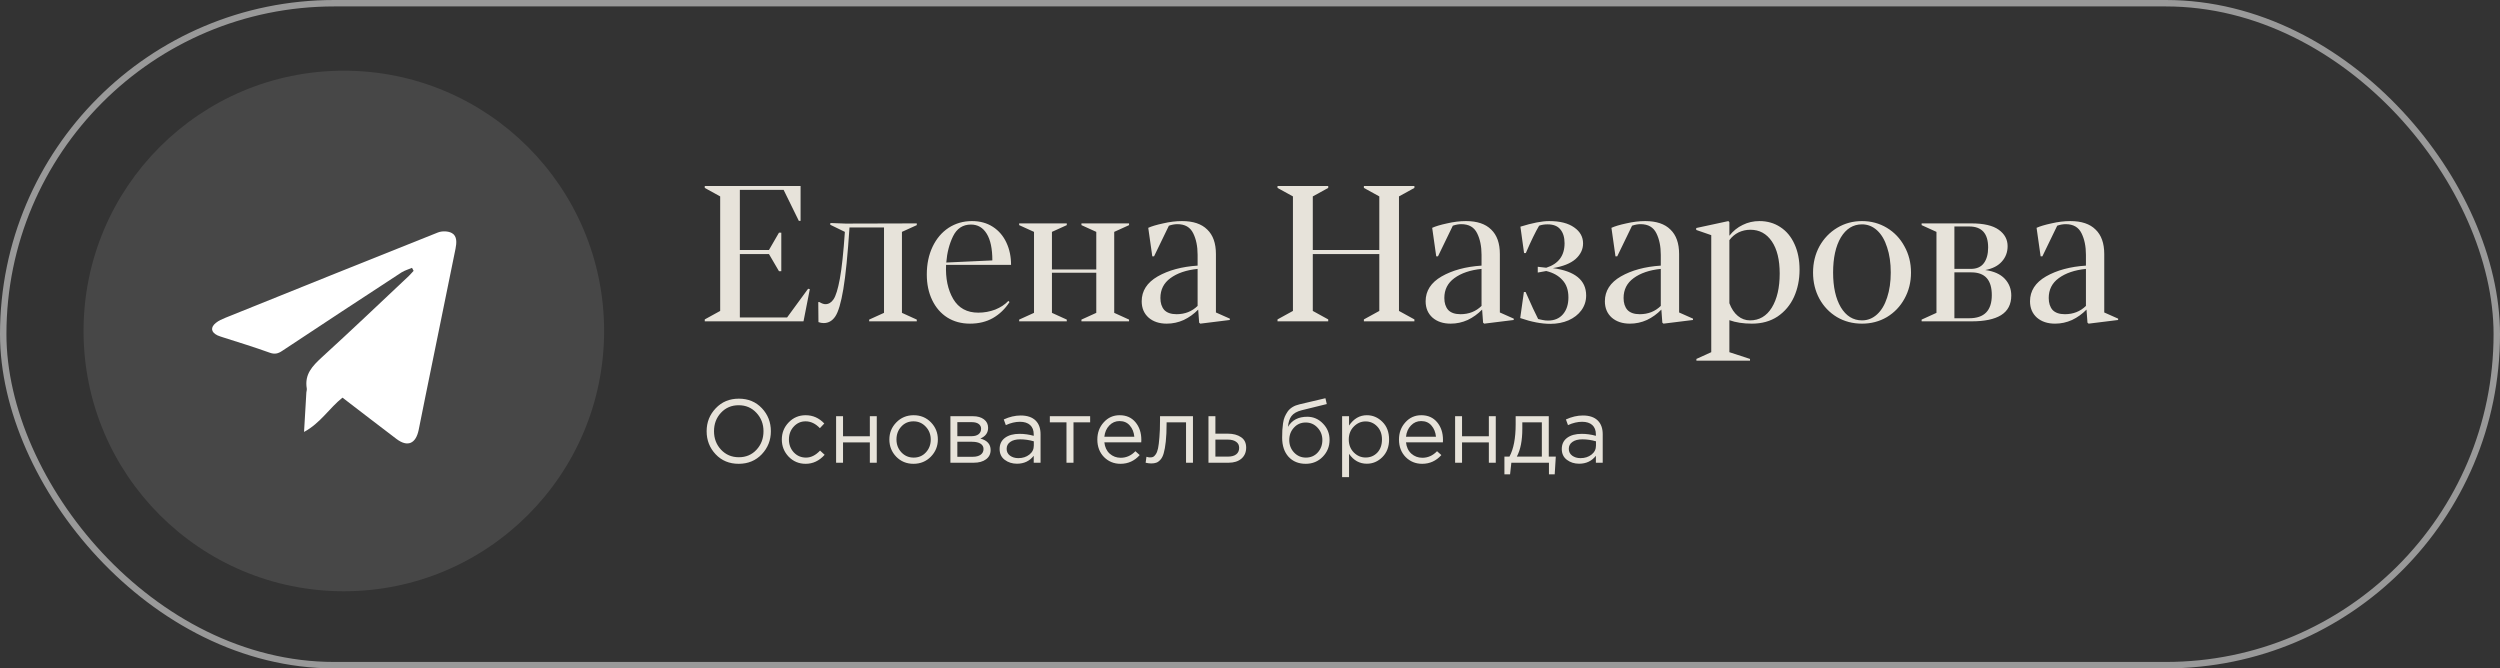 <?xml version="1.0" encoding="UTF-8"?> <svg xmlns="http://www.w3.org/2000/svg" width="389" height="104" viewBox="0 0 389 104" fill="none"><rect x="0" y="0" width="389" height="104" fill="#333333" stroke="none"/><path d="M118.534 70.684C117.591 71.673 116.392 72.168 114.936 72.168C113.48 72.168 112.285 71.673 111.352 70.684C110.419 69.695 109.952 68.5 109.952 67.1C109.952 65.709 110.423 64.519 111.366 63.53C112.309 62.531 113.508 62.032 114.964 62.032C116.42 62.032 117.615 62.527 118.548 63.516C119.481 64.505 119.948 65.7 119.948 67.1C119.948 68.491 119.477 69.685 118.534 70.684ZM112.192 69.97C112.929 70.754 113.853 71.146 114.964 71.146C116.075 71.146 116.989 70.759 117.708 69.984C118.436 69.2 118.8 68.239 118.8 67.1C118.8 65.971 118.431 65.014 117.694 64.23C116.966 63.446 116.047 63.054 114.936 63.054C113.825 63.054 112.906 63.446 112.178 64.23C111.459 65.005 111.1 65.961 111.1 67.1C111.1 68.229 111.464 69.186 112.192 69.97ZM125.361 72.168C124.315 72.168 123.433 71.799 122.715 71.062C122.005 70.315 121.651 69.424 121.651 68.388C121.651 67.352 122.005 66.465 122.715 65.728C123.433 64.981 124.315 64.608 125.361 64.608C126.481 64.608 127.447 65.037 128.259 65.896L127.573 66.624C126.901 65.915 126.159 65.56 125.347 65.56C124.619 65.56 124.003 65.835 123.499 66.386C123.004 66.927 122.757 67.595 122.757 68.388C122.757 69.172 123.009 69.839 123.513 70.39C124.026 70.931 124.661 71.202 125.417 71.202C126.191 71.202 126.919 70.838 127.601 70.11L128.315 70.768C127.475 71.701 126.49 72.168 125.361 72.168ZM130.097 72V64.762H131.175V67.884H135.347V64.762H136.425V72H135.347V68.836H131.175V72H130.097ZM144.839 71.062C144.111 71.799 143.21 72.168 142.137 72.168C141.064 72.168 140.168 71.799 139.449 71.062C138.74 70.325 138.385 69.433 138.385 68.388C138.385 67.352 138.744 66.465 139.463 65.728C140.191 64.981 141.092 64.608 142.165 64.608C143.238 64.608 144.134 64.977 144.853 65.714C145.572 66.451 145.931 67.343 145.931 68.388C145.931 69.424 145.567 70.315 144.839 71.062ZM142.165 71.202C142.94 71.202 143.574 70.931 144.069 70.39C144.573 69.849 144.825 69.181 144.825 68.388C144.825 67.604 144.564 66.937 144.041 66.386C143.528 65.835 142.893 65.56 142.137 65.56C141.362 65.56 140.728 65.835 140.233 66.386C139.738 66.927 139.491 67.595 139.491 68.388C139.491 69.172 139.748 69.839 140.261 70.39C140.774 70.931 141.409 71.202 142.165 71.202ZM147.884 72V64.762H151.384C152.102 64.762 152.676 64.925 153.106 65.252C153.535 65.579 153.75 66.017 153.75 66.568C153.75 67.343 153.348 67.898 152.546 68.234C153.61 68.523 154.142 69.121 154.142 70.026C154.142 70.633 153.904 71.113 153.428 71.468C152.952 71.823 152.312 72 151.51 72H147.884ZM148.962 71.076H151.37C151.883 71.076 152.289 70.969 152.588 70.754C152.886 70.539 153.036 70.241 153.036 69.858C153.036 69.503 152.877 69.228 152.56 69.032C152.252 68.836 151.808 68.738 151.23 68.738H148.962V71.076ZM148.962 67.87H151.188C151.636 67.87 151.99 67.772 152.252 67.576C152.522 67.371 152.658 67.081 152.658 66.708C152.658 66.4 152.532 66.153 152.28 65.966C152.028 65.779 151.673 65.686 151.216 65.686H148.962V67.87ZM158.243 72.154C157.505 72.154 156.871 71.953 156.339 71.552C155.807 71.151 155.541 70.591 155.541 69.872C155.541 69.116 155.821 68.533 156.381 68.122C156.941 67.711 157.692 67.506 158.635 67.506C159.381 67.506 160.119 67.609 160.847 67.814V67.59C160.847 66.955 160.66 66.47 160.287 66.134C159.913 65.798 159.386 65.63 158.705 65.63C157.995 65.63 157.263 65.803 156.507 66.148L156.185 65.266C157.081 64.855 157.958 64.65 158.817 64.65C159.843 64.65 160.623 64.916 161.155 65.448C161.659 65.952 161.911 66.661 161.911 67.576V72H160.847V70.922C160.203 71.743 159.335 72.154 158.243 72.154ZM158.453 71.286C159.125 71.286 159.694 71.104 160.161 70.74C160.627 70.376 160.861 69.909 160.861 69.34V68.668C160.151 68.463 159.447 68.36 158.747 68.36C158.084 68.36 157.566 68.495 157.193 68.766C156.819 69.027 156.633 69.387 156.633 69.844C156.633 70.283 156.805 70.633 157.151 70.894C157.505 71.155 157.939 71.286 158.453 71.286ZM165.944 72V65.714H163.354V64.762H169.626V65.714H167.036V72H165.944ZM174.358 72.168C173.341 72.168 172.482 71.818 171.782 71.118C171.092 70.409 170.746 69.499 170.746 68.388C170.746 67.333 171.078 66.442 171.74 65.714C172.403 64.977 173.229 64.608 174.218 64.608C175.254 64.608 176.076 64.972 176.682 65.7C177.289 66.428 177.592 67.343 177.592 68.444C177.592 68.584 177.588 68.71 177.578 68.822H171.838C171.913 69.559 172.188 70.147 172.664 70.586C173.15 71.015 173.724 71.23 174.386 71.23C175.254 71.23 176.015 70.889 176.668 70.208L177.34 70.81C176.528 71.715 175.534 72.168 174.358 72.168ZM171.838 67.954H176.5C176.435 67.254 176.202 66.675 175.8 66.218C175.408 65.751 174.872 65.518 174.19 65.518C173.574 65.518 173.047 65.747 172.608 66.204C172.17 66.661 171.913 67.245 171.838 67.954ZM179.129 72.112C178.849 72.112 178.56 72.075 178.261 72L178.387 71.076C178.602 71.141 178.775 71.174 178.905 71.174C179.111 71.174 179.279 71.151 179.409 71.104C179.54 71.048 179.68 70.913 179.829 70.698C179.988 70.474 180.109 70.161 180.193 69.76C180.277 69.359 180.347 68.789 180.403 68.052C180.469 67.315 180.501 66.419 180.501 65.364V64.762H185.625V72H184.547V65.714H181.523V65.882C181.523 66.983 181.481 67.921 181.397 68.696C181.313 69.471 181.206 70.077 181.075 70.516C180.954 70.955 180.781 71.295 180.557 71.538C180.333 71.781 180.114 71.935 179.899 72C179.694 72.075 179.437 72.112 179.129 72.112ZM188.038 72V64.762H189.116V67.478H191.048C191.888 67.478 192.574 67.66 193.106 68.024C193.638 68.379 193.904 68.92 193.904 69.648C193.904 70.367 193.657 70.941 193.162 71.37C192.667 71.79 192.005 72 191.174 72H188.038ZM189.116 71.048H191.076C191.627 71.048 192.051 70.931 192.35 70.698C192.658 70.465 192.812 70.124 192.812 69.676C192.812 69.265 192.653 68.953 192.336 68.738C192.028 68.514 191.594 68.402 191.034 68.402H189.116V71.048ZM203.17 72.168C202.06 72.168 201.168 71.804 200.496 71.076C199.834 70.339 199.502 69.345 199.502 68.094C199.502 67.637 199.512 67.249 199.53 66.932C199.549 66.605 199.586 66.246 199.642 65.854C199.698 65.462 199.787 65.126 199.908 64.846C200.03 64.566 200.184 64.291 200.37 64.02C200.566 63.749 200.818 63.521 201.126 63.334C201.434 63.147 201.794 63.007 202.204 62.914L206.236 61.962L206.446 62.872L202.526 63.838C201.798 64.025 201.276 64.323 200.958 64.734C200.65 65.135 200.468 65.695 200.412 66.414C201.028 65.369 202.027 64.846 203.408 64.846C204.36 64.846 205.177 65.201 205.858 65.91C206.54 66.61 206.88 67.455 206.88 68.444C206.88 69.471 206.526 70.348 205.816 71.076C205.107 71.804 204.225 72.168 203.17 72.168ZM203.198 71.202C203.936 71.202 204.547 70.941 205.032 70.418C205.518 69.886 205.76 69.237 205.76 68.472C205.76 67.716 205.508 67.072 205.004 66.54C204.51 66.008 203.898 65.742 203.17 65.742C202.433 65.742 201.822 66.008 201.336 66.54C200.851 67.063 200.608 67.707 200.608 68.472C200.608 69.228 200.856 69.872 201.35 70.404C201.854 70.936 202.47 71.202 203.198 71.202ZM208.833 74.24V64.762H209.911V66.218C210.639 65.145 211.563 64.608 212.683 64.608C213.607 64.608 214.414 64.953 215.105 65.644C215.796 66.325 216.141 67.24 216.141 68.388C216.141 69.517 215.796 70.427 215.105 71.118C214.414 71.809 213.607 72.154 212.683 72.154C211.544 72.154 210.62 71.641 209.911 70.614V74.24H208.833ZM212.487 71.188C213.215 71.188 213.822 70.936 214.307 70.432C214.792 69.919 215.035 69.233 215.035 68.374C215.035 67.543 214.788 66.871 214.293 66.358C213.798 65.835 213.196 65.574 212.487 65.574C211.787 65.574 211.176 65.84 210.653 66.372C210.13 66.904 209.869 67.576 209.869 68.388C209.869 69.2 210.13 69.872 210.653 70.404C211.176 70.927 211.787 71.188 212.487 71.188ZM221.294 72.168C220.276 72.168 219.418 71.818 218.718 71.118C218.027 70.409 217.682 69.499 217.682 68.388C217.682 67.333 218.013 66.442 218.676 65.714C219.338 64.977 220.164 64.608 221.154 64.608C222.19 64.608 223.011 64.972 223.618 65.7C224.224 66.428 224.528 67.343 224.528 68.444C224.528 68.584 224.523 68.71 224.514 68.822H218.774C218.848 69.559 219.124 70.147 219.6 70.586C220.085 71.015 220.659 71.23 221.322 71.23C222.19 71.23 222.95 70.889 223.604 70.208L224.276 70.81C223.464 71.715 222.47 72.168 221.294 72.168ZM218.774 67.954H223.436C223.37 67.254 223.137 66.675 222.736 66.218C222.344 65.751 221.807 65.518 221.126 65.518C220.51 65.518 219.982 65.747 219.544 66.204C219.105 66.661 218.848 67.245 218.774 67.954ZM226.415 72V64.762H227.493V67.884H231.665V64.762H232.743V72H231.665V68.836H227.493V72H226.415ZM234.087 73.806V71.048H234.871C235.515 69.863 235.837 68.187 235.837 66.022V64.762H240.989V71.048H242.081L241.913 73.806H241.017V72H235.165L234.969 73.806H234.087ZM236.019 71.048H239.911V65.714H236.873V66.722C236.873 68.542 236.589 69.984 236.019 71.048ZM245.715 72.154C244.978 72.154 244.343 71.953 243.811 71.552C243.279 71.151 243.013 70.591 243.013 69.872C243.013 69.116 243.293 68.533 243.853 68.122C244.413 67.711 245.165 67.506 246.107 67.506C246.854 67.506 247.591 67.609 248.319 67.814V67.59C248.319 66.955 248.133 66.47 247.759 66.134C247.386 65.798 246.859 65.63 246.177 65.63C245.468 65.63 244.735 65.803 243.979 66.148L243.657 65.266C244.553 64.855 245.431 64.65 246.289 64.65C247.316 64.65 248.095 64.916 248.627 65.448C249.131 65.952 249.383 66.661 249.383 67.576V72H248.319V70.922C247.675 71.743 246.807 72.154 245.715 72.154ZM245.925 71.286C246.597 71.286 247.167 71.104 247.633 70.74C248.1 70.376 248.333 69.909 248.333 69.34V68.668C247.624 68.463 246.919 68.36 246.219 68.36C245.557 68.36 245.039 68.495 244.665 68.766C244.292 69.027 244.105 69.387 244.105 69.844C244.105 70.283 244.278 70.633 244.623 70.894C244.978 71.155 245.412 71.286 245.925 71.286Z" fill="#E7E3DA"></path><path d="M109.66 50V49.7L112.06 48.38V30.56L109.66 29.24V28.94H124.57V34.37H124.3L121.93 29.54H115.12V38.9H119.65L121.21 36.2H121.57V42.2H121.21L119.65 39.53H115.12V49.4H122.47L125.74 44.93L126.01 44.99L125.05 49.88L125.02 50H109.66ZM128.162 50.27C127.882 50.27 127.612 50.22 127.352 50.12L127.322 47H127.502C127.862 47.22 128.172 47.33 128.432 47.33C128.932 47.33 129.352 47.08 129.692 46.58C130.052 46.06 130.382 44.99 130.682 43.37C130.982 41.73 131.242 39.3 131.462 36.08L129.182 34.97L129.212 34.7L131.582 34.79L142.652 34.76V35.03L140.342 36.08V48.68L142.652 49.73V50H135.242V49.73L137.552 48.68V35.39H132.182C131.902 39.65 131.582 42.85 131.222 44.99C130.862 47.13 130.442 48.55 129.962 49.25C129.502 49.93 128.902 50.27 128.162 50.27ZM150.93 50.36C149.59 50.36 148.41 50.04 147.39 49.4C146.39 48.76 145.61 47.86 145.05 46.7C144.49 45.54 144.21 44.21 144.21 42.71C144.21 41.09 144.51 39.65 145.11 38.39C145.71 37.13 146.54 36.15 147.6 35.45C148.68 34.75 149.89 34.4 151.23 34.4C152.49 34.4 153.58 34.7 154.5 35.3C155.42 35.9 156.12 36.72 156.6 37.76C157.08 38.78 157.32 39.93 157.32 41.21H147.21C147.11 43.31 147.48 45.08 148.32 46.52C149.16 47.94 150.46 48.65 152.22 48.65C153.14 48.65 154.02 48.49 154.86 48.17C155.7 47.83 156.38 47.38 156.9 46.82L157.08 47C156.4 48.06 155.54 48.89 154.5 49.49C153.48 50.07 152.29 50.36 150.93 50.36ZM154.41 40.52C154.41 38.7 154.12 37.32 153.54 36.38C152.96 35.42 152.14 34.94 151.08 34.94C149.82 34.94 148.89 35.55 148.29 36.77C147.71 37.97 147.36 39.33 147.24 40.85L154.41 40.52ZM158.582 49.73L160.892 48.68V36.08L158.582 35.03V34.76H165.992V35.03L163.682 36.08V41.93H170.582V36.08L168.272 35.03V34.76H175.682V35.03L173.372 36.08V48.68L175.682 49.73V50H168.272V49.73L170.582 48.68V42.44H163.682V48.68L165.992 49.73V50H158.582V49.73ZM181.548 50.36C180.388 50.36 179.448 50.05 178.728 49.43C178.008 48.79 177.648 47.94 177.648 46.88C177.648 45.26 178.478 43.97 180.138 43.01C181.818 42.05 183.888 41.49 186.348 41.33V39.65C186.348 38.33 186.118 37.21 185.658 36.29C185.198 35.35 184.378 34.88 183.198 34.88C182.778 34.88 182.338 34.96 181.878 35.12L179.568 39.89H179.298L178.668 35.45C179.188 35.21 179.958 34.98 180.978 34.76C181.998 34.52 182.978 34.4 183.918 34.4C185.658 34.4 186.968 34.84 187.848 35.72C188.748 36.58 189.198 37.85 189.198 39.53V48.62L191.358 49.58V49.79L186.768 50.36L186.588 50.21L186.438 48.17C185.778 48.85 185.028 49.39 184.188 49.79C183.348 50.17 182.468 50.36 181.548 50.36ZM183.078 48.89C184.378 48.89 185.468 48.46 186.348 47.6V41.84C184.588 42.02 183.178 42.5 182.118 43.28C181.078 44.04 180.558 45.07 180.558 46.37C180.558 47.15 180.758 47.77 181.158 48.23C181.578 48.67 182.218 48.89 183.078 48.89ZM198.781 49.7L201.181 48.38V30.56L198.781 29.24V28.94H206.671V29.24L204.271 30.56V38.9H214.621V30.56L212.221 29.24V28.94H220.081V29.24L217.681 30.56V48.38L220.081 49.7V50H212.221V49.7L214.621 48.38V39.53H204.271V48.38L206.671 49.7V50H198.781V49.7ZM225.728 50.36C224.568 50.36 223.628 50.05 222.908 49.43C222.188 48.79 221.828 47.94 221.828 46.88C221.828 45.26 222.658 43.97 224.318 43.01C225.998 42.05 228.068 41.49 230.528 41.33V39.65C230.528 38.33 230.298 37.21 229.838 36.29C229.378 35.35 228.558 34.88 227.378 34.88C226.958 34.88 226.518 34.96 226.058 35.12L223.748 39.89H223.478L222.848 35.45C223.368 35.21 224.138 34.98 225.158 34.76C226.178 34.52 227.158 34.4 228.098 34.4C229.838 34.4 231.148 34.84 232.028 35.72C232.928 36.58 233.378 37.85 233.378 39.53V48.62L235.538 49.58V49.79L230.948 50.36L230.768 50.21L230.618 48.17C229.958 48.85 229.208 49.39 228.368 49.79C227.528 50.17 226.648 50.36 225.728 50.36ZM227.258 48.89C228.558 48.89 229.648 48.46 230.528 47.6V41.84C228.768 42.02 227.358 42.5 226.298 43.28C225.258 44.04 224.738 45.07 224.738 46.37C224.738 47.15 224.938 47.77 225.338 48.23C225.758 48.67 226.398 48.89 227.258 48.89ZM241.226 50.39C239.846 50.39 238.286 50.09 236.546 49.49L237.116 45.44H237.386C238.286 47.48 238.936 48.88 239.336 49.64C239.516 49.68 239.746 49.73 240.026 49.79C240.306 49.85 240.586 49.88 240.866 49.88C241.866 49.88 242.646 49.55 243.206 48.89C243.766 48.23 244.046 47.36 244.046 46.28C244.046 45.14 243.736 44.24 243.116 43.58C242.516 42.9 241.676 42.43 240.596 42.17L239.276 42.41V41.51L240.596 41.66C242.496 41.06 243.446 39.79 243.446 37.85C243.446 36.93 243.226 36.21 242.786 35.69C242.366 35.17 241.706 34.91 240.806 34.91C240.306 34.91 239.866 34.98 239.486 35.12C238.926 36.06 238.236 37.48 237.416 39.38H237.146L236.576 35.27C238.436 34.69 239.926 34.4 241.046 34.4C242.726 34.4 244.026 34.73 244.946 35.39C245.866 36.03 246.326 36.86 246.326 37.88C246.326 38.8 245.936 39.61 245.156 40.31C244.376 40.99 243.196 41.46 241.616 41.72C245.076 42.18 246.806 43.6 246.806 45.98C246.806 46.84 246.556 47.61 246.056 48.29C245.576 48.95 244.906 49.47 244.046 49.85C243.206 50.21 242.266 50.39 241.226 50.39ZM253.619 50.36C252.459 50.36 251.519 50.05 250.799 49.43C250.079 48.79 249.719 47.94 249.719 46.88C249.719 45.26 250.549 43.97 252.209 43.01C253.889 42.05 255.959 41.49 258.419 41.33V39.65C258.419 38.33 258.189 37.21 257.729 36.29C257.269 35.35 256.449 34.88 255.269 34.88C254.849 34.88 254.409 34.96 253.949 35.12L251.639 39.89H251.369L250.739 35.45C251.259 35.21 252.029 34.98 253.049 34.76C254.069 34.52 255.049 34.4 255.989 34.4C257.729 34.4 259.039 34.84 259.919 35.72C260.819 36.58 261.269 37.85 261.269 39.53V48.62L263.429 49.58V49.79L258.839 50.36L258.659 50.21L258.509 48.17C257.849 48.85 257.099 49.39 256.259 49.79C255.419 50.17 254.539 50.36 253.619 50.36ZM255.149 48.89C256.449 48.89 257.539 48.46 258.419 47.6V41.84C256.659 42.02 255.249 42.5 254.189 43.28C253.149 44.04 252.629 45.07 252.629 46.37C252.629 47.15 252.829 47.77 253.229 48.23C253.649 48.67 254.289 48.89 255.149 48.89ZM263.961 55.85L266.271 54.8V36.59L263.931 35.78V35.48L268.941 34.4L269.091 34.58V36.68C269.671 35.94 270.361 35.38 271.161 35C271.961 34.6 272.831 34.4 273.771 34.4C274.991 34.4 276.071 34.71 277.011 35.33C277.971 35.95 278.711 36.84 279.231 38C279.751 39.14 280.011 40.46 280.011 41.96C280.011 43.52 279.721 44.94 279.141 46.22C278.561 47.48 277.711 48.49 276.591 49.25C275.471 49.99 274.141 50.36 272.601 50.36C271.261 50.36 270.091 50.18 269.091 49.82V54.8L272.301 55.85V56.12H263.961V55.85ZM272.301 49.85C273.741 49.85 274.871 49.19 275.691 47.87C276.511 46.53 276.921 44.76 276.921 42.56C276.921 40.42 276.511 38.75 275.691 37.55C274.871 36.35 273.761 35.75 272.361 35.75C271.701 35.75 271.081 35.89 270.501 36.17C269.941 36.45 269.471 36.85 269.091 37.37V47.18C269.411 48.04 269.851 48.7 270.411 49.16C270.971 49.62 271.601 49.85 272.301 49.85ZM289.731 50.36C288.291 50.36 286.991 50.02 285.831 49.34C284.671 48.64 283.761 47.69 283.101 46.49C282.441 45.27 282.111 43.91 282.111 42.41C282.111 40.91 282.441 39.55 283.101 38.33C283.781 37.11 284.701 36.15 285.861 35.45C287.021 34.75 288.311 34.4 289.731 34.4C291.151 34.4 292.441 34.75 293.601 35.45C294.761 36.15 295.671 37.11 296.331 38.33C297.011 39.55 297.351 40.91 297.351 42.41C297.351 43.91 297.011 45.27 296.331 46.49C295.671 47.69 294.761 48.64 293.601 49.34C292.441 50.02 291.151 50.36 289.731 50.36ZM289.731 49.85C290.611 49.85 291.391 49.54 292.071 48.92C292.751 48.3 293.271 47.43 293.631 46.31C294.011 45.17 294.201 43.87 294.201 42.41C294.201 40.91 294.011 39.6 293.631 38.48C293.271 37.34 292.751 36.46 292.071 35.84C291.391 35.22 290.611 34.91 289.731 34.91C288.351 34.91 287.251 35.59 286.431 36.95C285.631 38.31 285.231 40.13 285.231 42.41C285.231 44.65 285.631 46.45 286.431 47.81C287.251 49.17 288.351 49.85 289.731 49.85ZM299.004 50V49.73L301.314 48.68V36.08L299.004 35.03V34.76H306.744C308.664 34.76 310.084 35.09 311.004 35.75C311.924 36.41 312.384 37.26 312.384 38.3C312.384 39.24 312.084 40.04 311.484 40.7C310.904 41.36 310.044 41.8 308.904 42.02C310.244 42.2 311.254 42.65 311.934 43.37C312.614 44.09 312.954 44.96 312.954 45.98C312.954 47.36 312.424 48.38 311.364 49.04C310.324 49.68 308.804 50 306.804 50H299.004ZM306.414 49.52C308.754 49.52 309.924 48.32 309.924 45.92C309.924 43.56 308.864 42.38 306.744 42.38H304.104V49.52H306.414ZM306.654 41.84C307.574 41.84 308.254 41.54 308.694 40.94C309.134 40.34 309.354 39.53 309.354 38.51C309.354 36.33 308.374 35.24 306.414 35.24H304.104V41.84H306.654ZM319.771 50.36C318.611 50.36 317.671 50.05 316.951 49.43C316.231 48.79 315.871 47.94 315.871 46.88C315.871 45.26 316.701 43.97 318.361 43.01C320.041 42.05 322.111 41.49 324.571 41.33V39.65C324.571 38.33 324.341 37.21 323.881 36.29C323.421 35.35 322.601 34.88 321.421 34.88C321.001 34.88 320.561 34.96 320.101 35.12L317.791 39.89H317.521L316.891 35.45C317.411 35.21 318.181 34.98 319.201 34.76C320.221 34.52 321.201 34.4 322.141 34.4C323.881 34.4 325.191 34.84 326.071 35.72C326.971 36.58 327.421 37.85 327.421 39.53V48.62L329.581 49.58V49.79L324.991 50.36L324.811 50.21L324.661 48.17C324.001 48.85 323.251 49.39 322.411 49.79C321.571 50.17 320.691 50.36 319.771 50.36ZM321.301 48.89C322.601 48.89 323.691 48.46 324.571 47.6V41.84C322.811 42.02 321.401 42.5 320.341 43.28C319.301 44.04 318.781 45.07 318.781 46.37C318.781 47.15 318.981 47.77 319.381 48.23C319.801 48.67 320.441 48.89 321.301 48.89Z" fill="#E7E3DA"></path><rect opacity="0.5" x="0.5" y="0.5" width="388" height="103" rx="51.5" stroke="white"></rect><circle cx="53.5" cy="51.5" r="40.5" fill="white" fill-opacity="0.1"></circle><path d="M64.11 41.675C63.57 41.909 62.985 42.073 62.491 42.377C56.283 46.426 50.099 50.499 43.914 54.594C43.262 55.039 42.722 55.156 41.957 54.875C39.551 54.009 37.122 53.26 34.693 52.488C34.401 52.394 34.108 52.301 33.839 52.184C32.827 51.692 32.714 50.943 33.591 50.241C34.019 49.89 34.558 49.656 35.075 49.445C46.096 44.998 57.093 40.575 68.136 36.175C68.788 35.917 69.732 35.941 70.317 36.268C71.149 36.736 71.059 37.79 70.879 38.703C69.305 46.426 67.731 54.15 66.156 61.873C65.819 63.559 65.482 65.22 65.144 66.905C64.695 69.059 63.413 69.597 61.703 68.31C58.892 66.18 56.103 64.027 53.292 61.873C51.246 63.488 49.874 65.829 47.31 67.21C47.445 64.986 47.557 63.02 47.67 61.054C47.692 60.867 47.76 60.656 47.737 60.469C47.355 58.222 48.614 56.958 50.076 55.601C54.642 51.435 59.117 47.175 63.615 42.939C63.885 42.681 64.11 42.401 64.357 42.143C64.267 41.956 64.2 41.815 64.11 41.675Z" fill="white"></path></svg> 